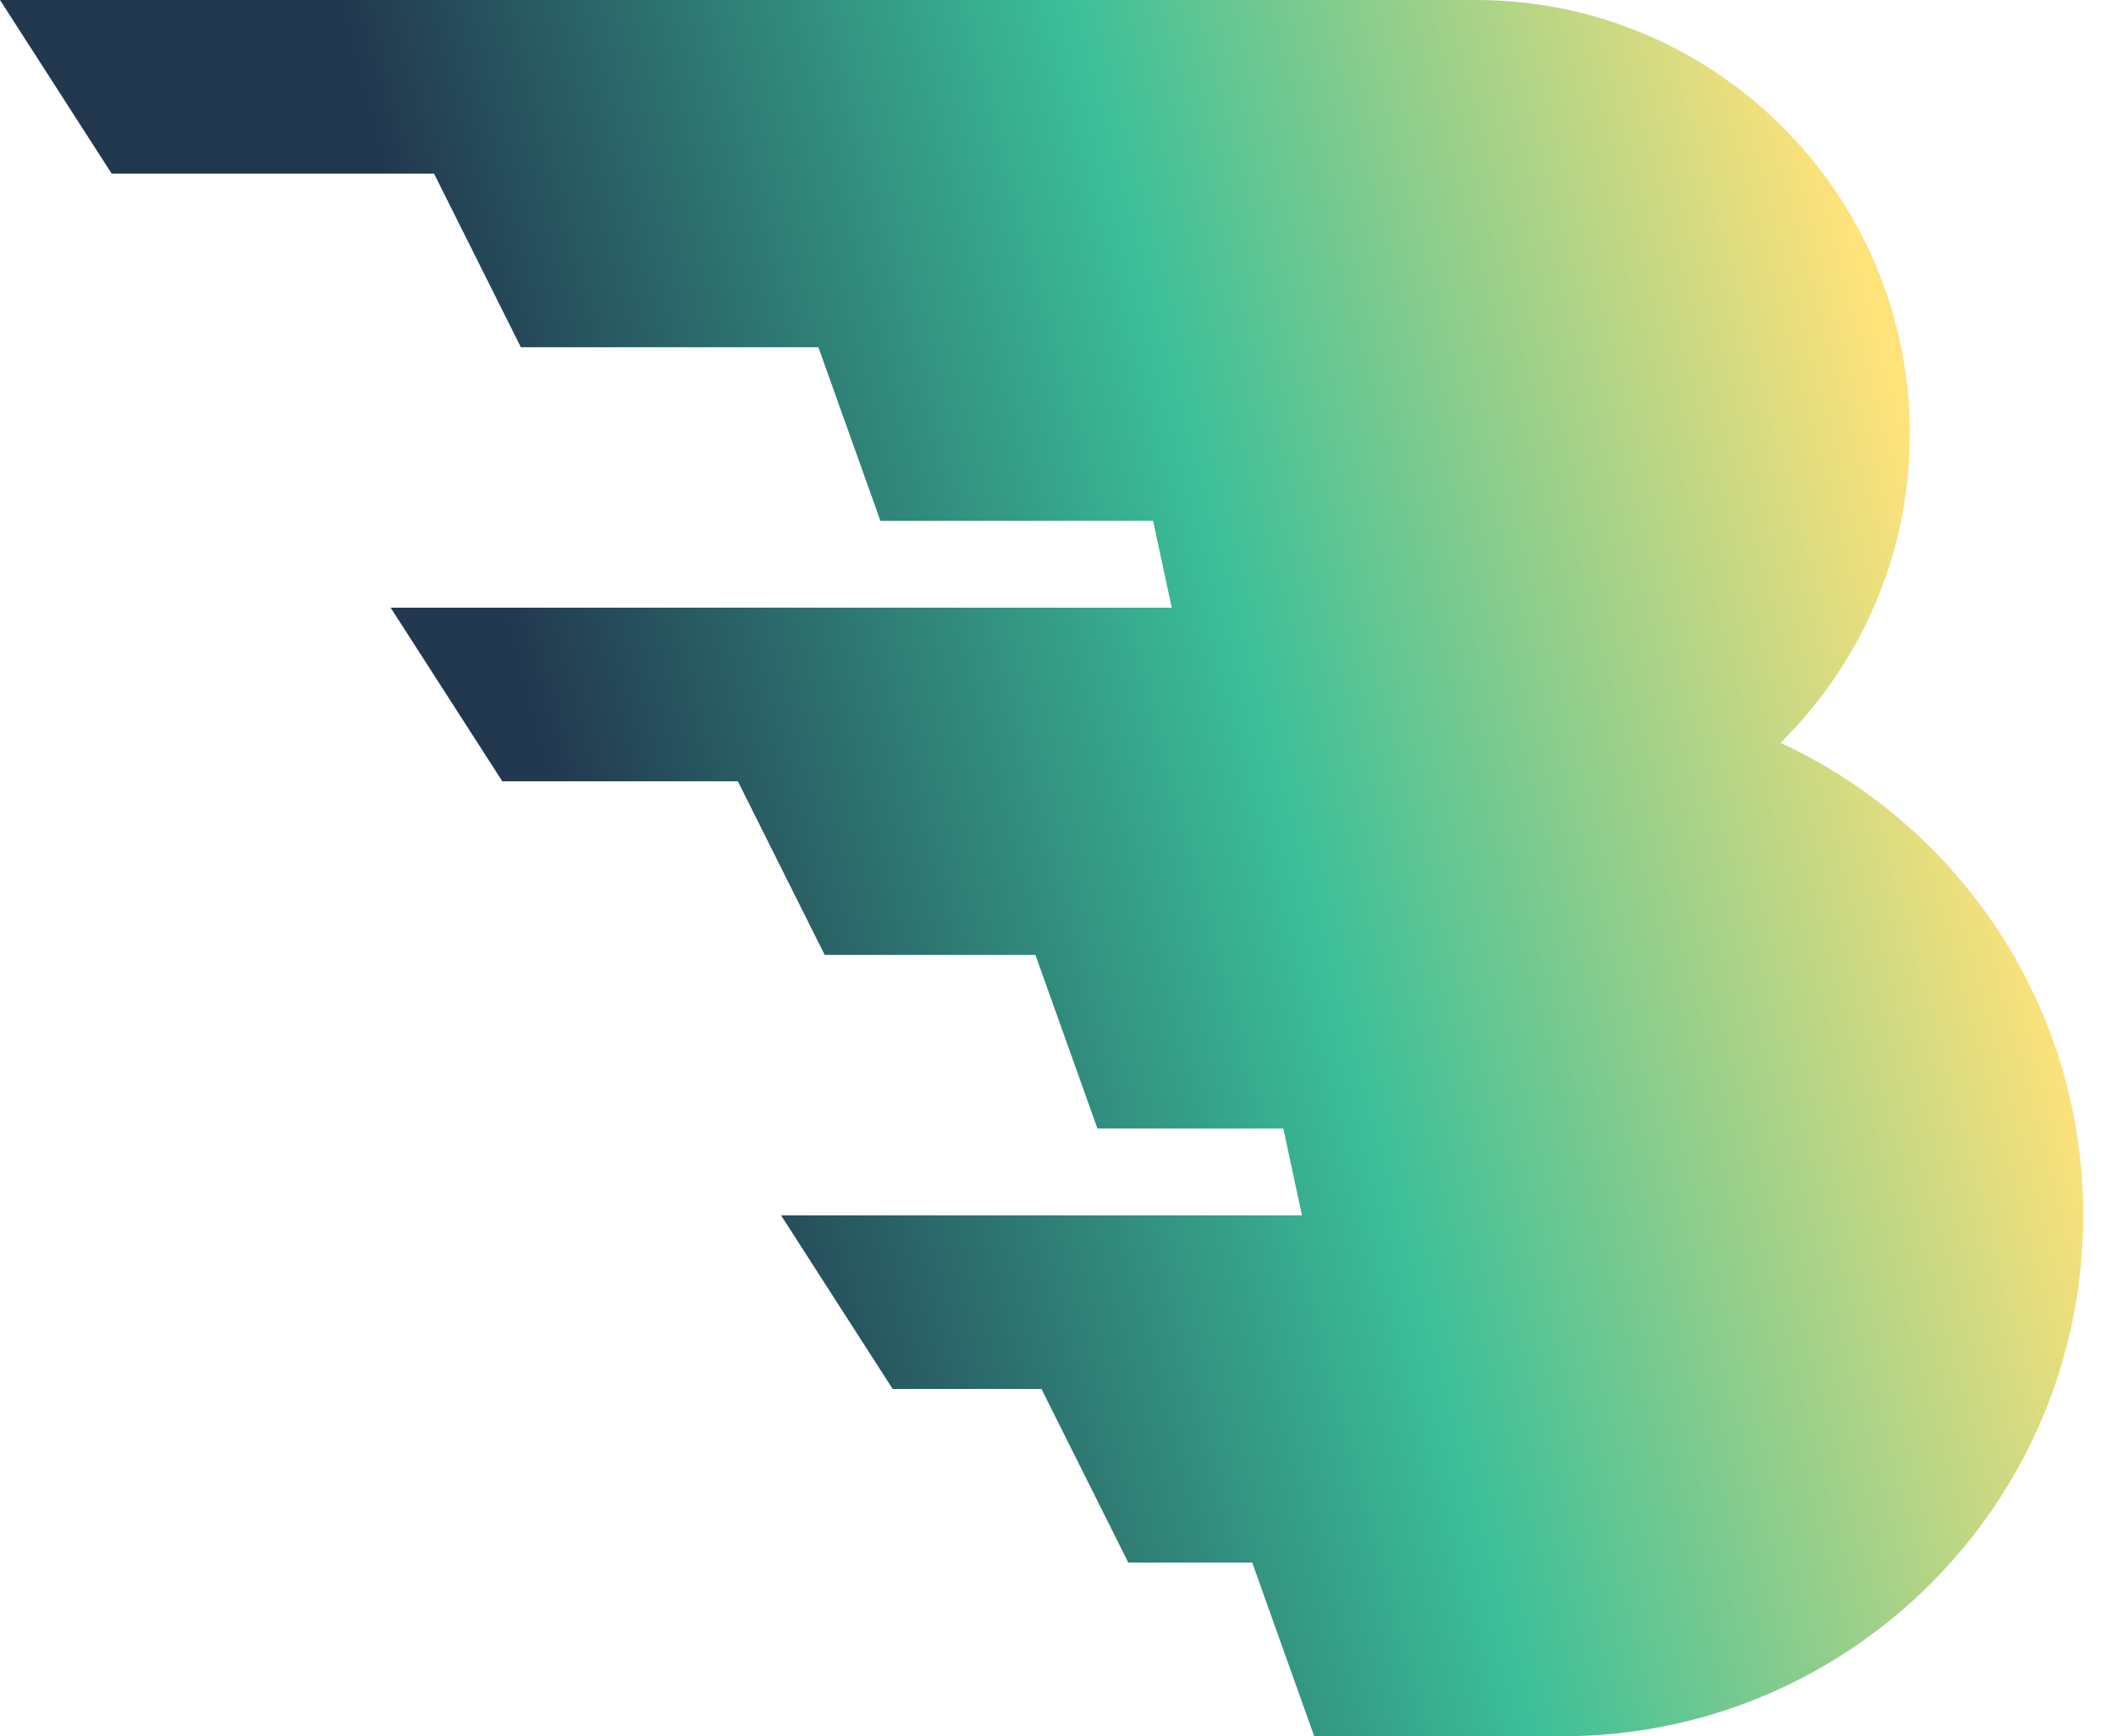 <svg xmlns="http://www.w3.org/2000/svg" width="39" height="32" viewBox="0 0 39 32" fill="none">
  <path d="M32.818 13.689C34.284 12.24 35.2 10.227 35.2 8C35.2 3.582 31.618 0 27.2 0H0L2.058 3.2H8L9.6 6.4H15.084L16.227 9.6H21.253L21.596 11.2H7.2L9.258 14.4H13.6L15.2 17.6H19.084L20.227 20.8H23.653L23.996 22.4H14.396L16.453 25.6H19.196L20.796 28.8H23.08L24.222 32H28.796C34.098 32 38.396 27.702 38.396 22.4C38.396 18.533 36.107 15.213 32.813 13.689H32.818Z" fill="url(#paint0_linear_4136_35751)"/>
  <defs>
    <linearGradient id="paint0_linear_4136_35751" x1="10.893" y1="17.111" x2="35.791" y2="10.44" gradientUnits="userSpaceOnUse">
      <stop stop-color="#22384F"/>
      <stop offset="0.5" stop-color="#3BBF99"/>
      <stop offset="1" stop-color="#FFE27A"/>
    </linearGradient>
  </defs>
</svg>
